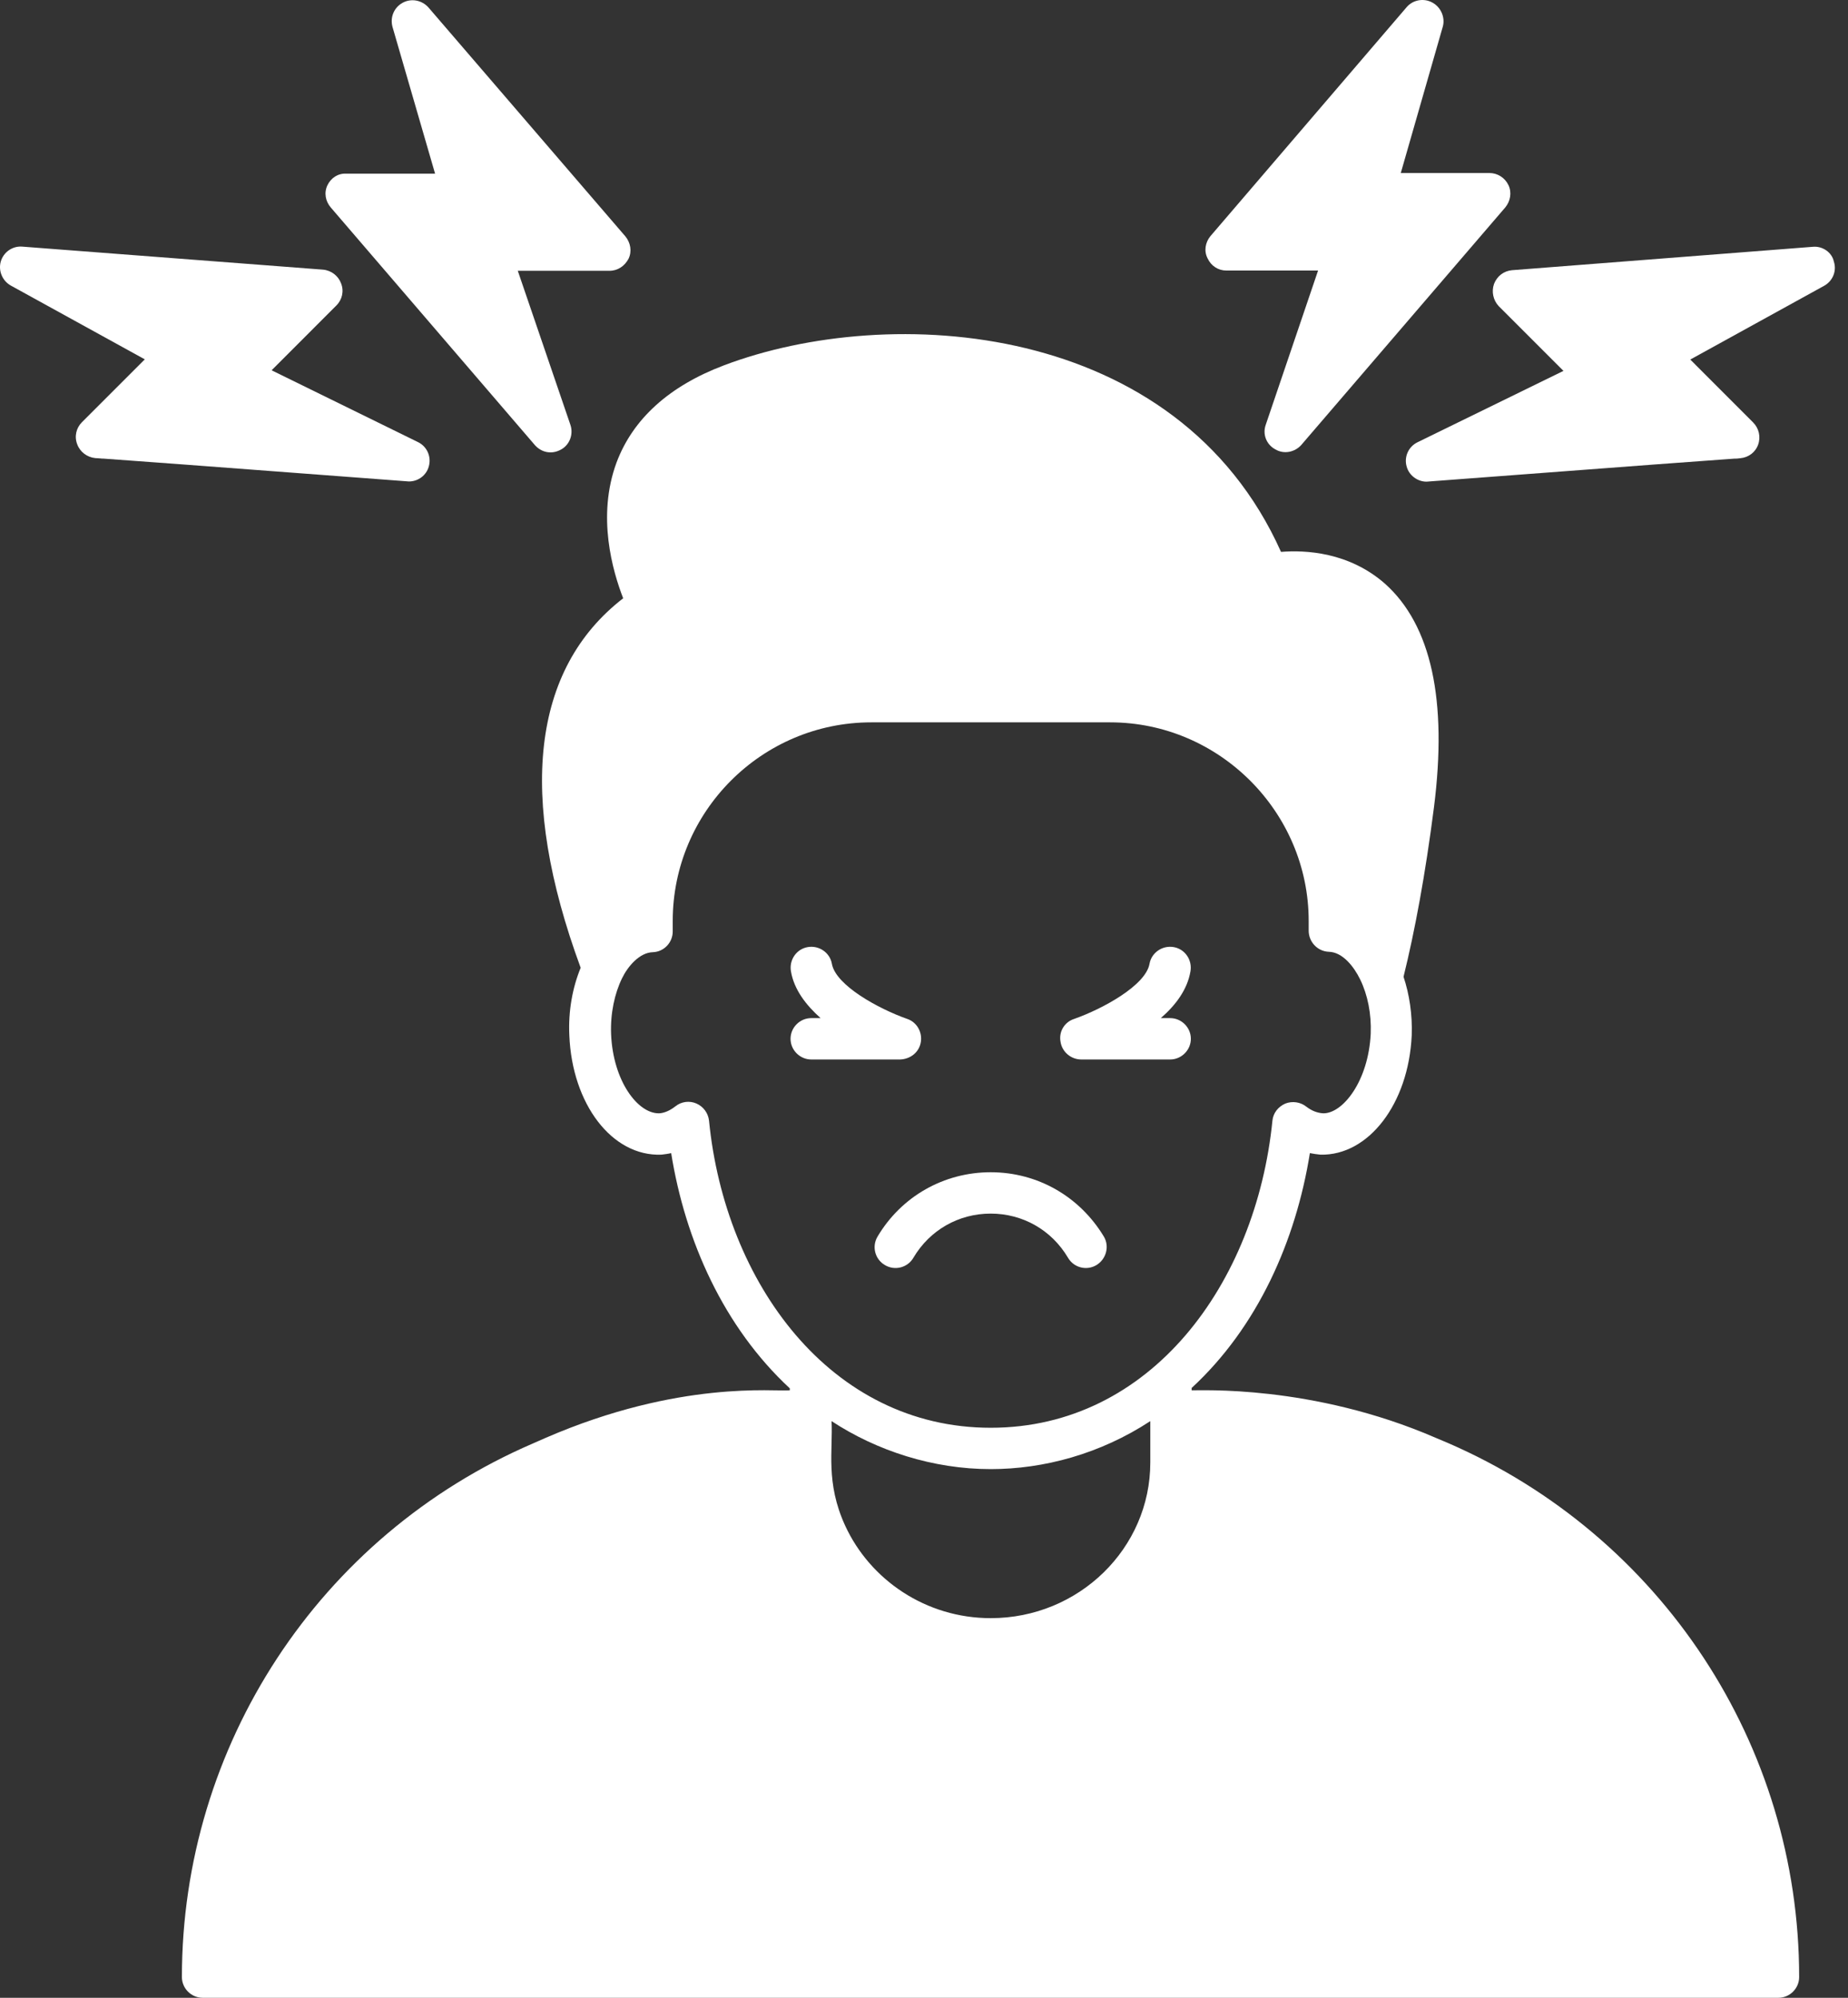 <svg xmlns="http://www.w3.org/2000/svg" width="37" height="40" viewBox="0 0 37 40" fill="none"><rect x="0" y="0" width="37" height="40" fill="#333333" stroke="none"/><path d="M0.016 5.235C0.071 5.047 0.251 4.922 0.446 4.938L6.469 5.399C6.633 5.414 6.774 5.524 6.828 5.672C6.891 5.828 6.852 6 6.734 6.117L5.438 7.414L8.367 8.851C8.547 8.937 8.64 9.14 8.586 9.336C8.539 9.515 8.375 9.64 8.187 9.64C3.743 9.304 2.383 9.203 2.024 9.179H2.008C1.985 9.179 1.954 9.172 1.907 9.172C1.743 9.156 1.602 9.047 1.547 8.898C1.485 8.742 1.524 8.57 1.641 8.453L2.899 7.195L0.219 5.719C0.048 5.625 -0.038 5.422 0.016 5.235Z" fill="white"></path><path d="M6.625 4.157C6.516 4.032 6.484 3.86 6.555 3.711C6.625 3.563 6.766 3.469 6.93 3.477H8.711L7.859 0.54C7.805 0.344 7.891 0.149 8.062 0.055C8.234 -0.038 8.445 0.001 8.578 0.149L12.523 4.735C12.624 4.86 12.656 5.031 12.585 5.18C12.507 5.328 12.367 5.422 12.203 5.422H10.367L11.421 8.508C11.484 8.695 11.406 8.906 11.234 9C11.039 9.109 10.836 9.054 10.711 8.914L6.625 4.157Z" fill="white"></path><path d="M28.678 0.051C28.506 -0.043 28.288 -0.004 28.163 0.144L24.233 4.73C24.132 4.855 24.101 5.027 24.179 5.175C24.249 5.324 24.39 5.417 24.554 5.417H26.39L25.343 8.503C25.273 8.698 25.358 8.901 25.53 8.995C25.71 9.104 25.929 9.05 26.054 8.909L30.139 4.152C30.241 4.027 30.272 3.855 30.202 3.707C30.131 3.558 29.983 3.464 29.819 3.464H28.046L28.889 0.527C28.936 0.348 28.85 0.144 28.678 0.051ZM34.74 9.175C34.756 9.175 34.779 9.175 34.803 9.167H34.756L34.74 9.175Z" fill="white"></path><path d="M36.303 4.941L30.272 5.41C30.108 5.426 29.975 5.527 29.913 5.684C29.858 5.84 29.897 6.012 30.006 6.129L31.303 7.426L28.381 8.855C28.294 8.897 28.224 8.969 28.184 9.057C28.144 9.146 28.136 9.246 28.163 9.339C28.21 9.519 28.381 9.644 28.561 9.644C33.006 9.308 34.365 9.207 34.724 9.183H34.74C34.756 9.183 34.787 9.183 34.842 9.175C35.006 9.16 35.146 9.058 35.201 8.902C35.256 8.746 35.217 8.574 35.099 8.457L33.842 7.199L36.521 5.723C36.693 5.629 36.779 5.426 36.717 5.238C36.678 5.051 36.49 4.926 36.303 4.941Z" fill="white"></path><path d="M34.834 9.167L34.803 9.167C34.811 9.175 34.826 9.167 34.834 9.167ZM1.994 9.175H1.962C1.97 9.167 1.978 9.175 1.994 9.175ZM1.994 9.175C2.017 9.175 2.04 9.175 2.056 9.183H2.048C2.025 9.175 2.009 9.175 1.994 9.175Z" fill="white"></path><path d="M14.492 7.316C13.399 7.73 12.672 8.386 12.344 9.261C11.946 10.339 12.266 11.433 12.477 11.979C10.649 13.393 10.36 15.94 11.626 19.377C11.462 19.776 11.376 20.244 11.399 20.729C11.454 22.103 12.251 23.158 13.243 23.119C13.305 23.111 13.376 23.103 13.438 23.088C13.719 24.845 14.492 26.572 15.813 27.798V27.837C15.516 27.868 13.61 27.626 10.923 28.79L10.673 28.9C6.376 30.751 3.642 34.969 3.642 39.586C3.642 39.812 3.83 40 4.056 40H35.608C35.834 40 36.022 39.812 36.022 39.586C36.022 34.93 33.256 30.743 28.991 28.892L28.749 28.79C26.265 27.712 23.992 27.845 23.859 27.837V27.79C25.179 26.572 25.945 24.845 26.226 23.088C26.296 23.103 26.366 23.111 26.437 23.119C27.398 23.142 28.202 22.103 28.265 20.729C28.28 20.314 28.218 19.908 28.101 19.557C28.327 18.643 28.538 17.51 28.71 16.166C28.983 14.018 28.655 12.518 27.733 11.69C27.007 11.05 26.132 11.011 25.648 11.05C23.57 6.41 17.812 6.058 14.492 7.316ZM23.031 29.282C23.031 31.001 21.601 32.399 19.836 32.399C18.539 32.399 17.422 31.634 16.922 30.548C16.524 29.681 16.68 29.04 16.649 28.454C17.555 29.048 18.68 29.415 19.836 29.415C20.898 29.415 22.031 29.11 23.031 28.454V29.282ZM26.202 18.44V18.635C26.202 18.854 26.374 19.049 26.608 19.057C26.882 19.065 27.108 19.354 27.233 19.611C27.382 19.916 27.46 20.299 27.444 20.697C27.398 21.65 26.882 22.299 26.491 22.291C26.366 22.283 26.257 22.236 26.155 22.158C26.038 22.064 25.874 22.041 25.734 22.096C25.593 22.158 25.491 22.283 25.476 22.439C25.148 25.705 23.038 28.587 19.836 28.587C16.625 28.587 14.516 25.681 14.196 22.439C14.18 22.291 14.086 22.158 13.946 22.096C13.805 22.033 13.641 22.056 13.524 22.15C13.415 22.236 13.305 22.283 13.204 22.291H13.188C12.766 22.291 12.274 21.642 12.235 20.705C12.219 20.291 12.305 19.893 12.454 19.588C12.571 19.346 12.805 19.072 13.071 19.065C13.297 19.057 13.469 18.869 13.469 18.651V18.44C13.469 16.252 15.25 14.463 17.445 14.463H22.226C24.413 14.463 26.202 16.26 26.202 18.44Z" fill="white"></path><path d="M18.437 20.861C18.468 20.658 18.351 20.463 18.164 20.401C17.586 20.197 16.734 19.729 16.656 19.299C16.617 19.073 16.398 18.924 16.172 18.963C15.945 19.002 15.797 19.221 15.836 19.448C15.898 19.815 16.14 20.127 16.43 20.385H16.242C16.016 20.385 15.828 20.572 15.828 20.799C15.828 21.025 16.016 21.213 16.242 21.213H18.023C18.234 21.205 18.406 21.064 18.437 20.861ZM21.234 20.861C21.265 21.064 21.445 21.213 21.648 21.213H23.429C23.655 21.213 23.843 21.025 23.843 20.799C23.843 20.572 23.655 20.385 23.429 20.385H23.241C23.538 20.127 23.773 19.815 23.835 19.448C23.874 19.221 23.726 19.002 23.499 18.963C23.273 18.924 23.054 19.073 23.015 19.299C22.937 19.729 22.085 20.197 21.507 20.401C21.312 20.463 21.195 20.658 21.234 20.861ZM19.835 23.471C18.898 23.471 18.047 23.955 17.57 24.759C17.453 24.955 17.515 25.212 17.718 25.33C17.914 25.447 18.172 25.384 18.289 25.181C18.617 24.627 19.195 24.299 19.835 24.299C20.476 24.299 21.054 24.627 21.382 25.181C21.499 25.384 21.757 25.447 21.952 25.33C22.148 25.212 22.218 24.955 22.101 24.759C21.616 23.955 20.773 23.471 19.835 23.471Z" fill="white"></path></svg>